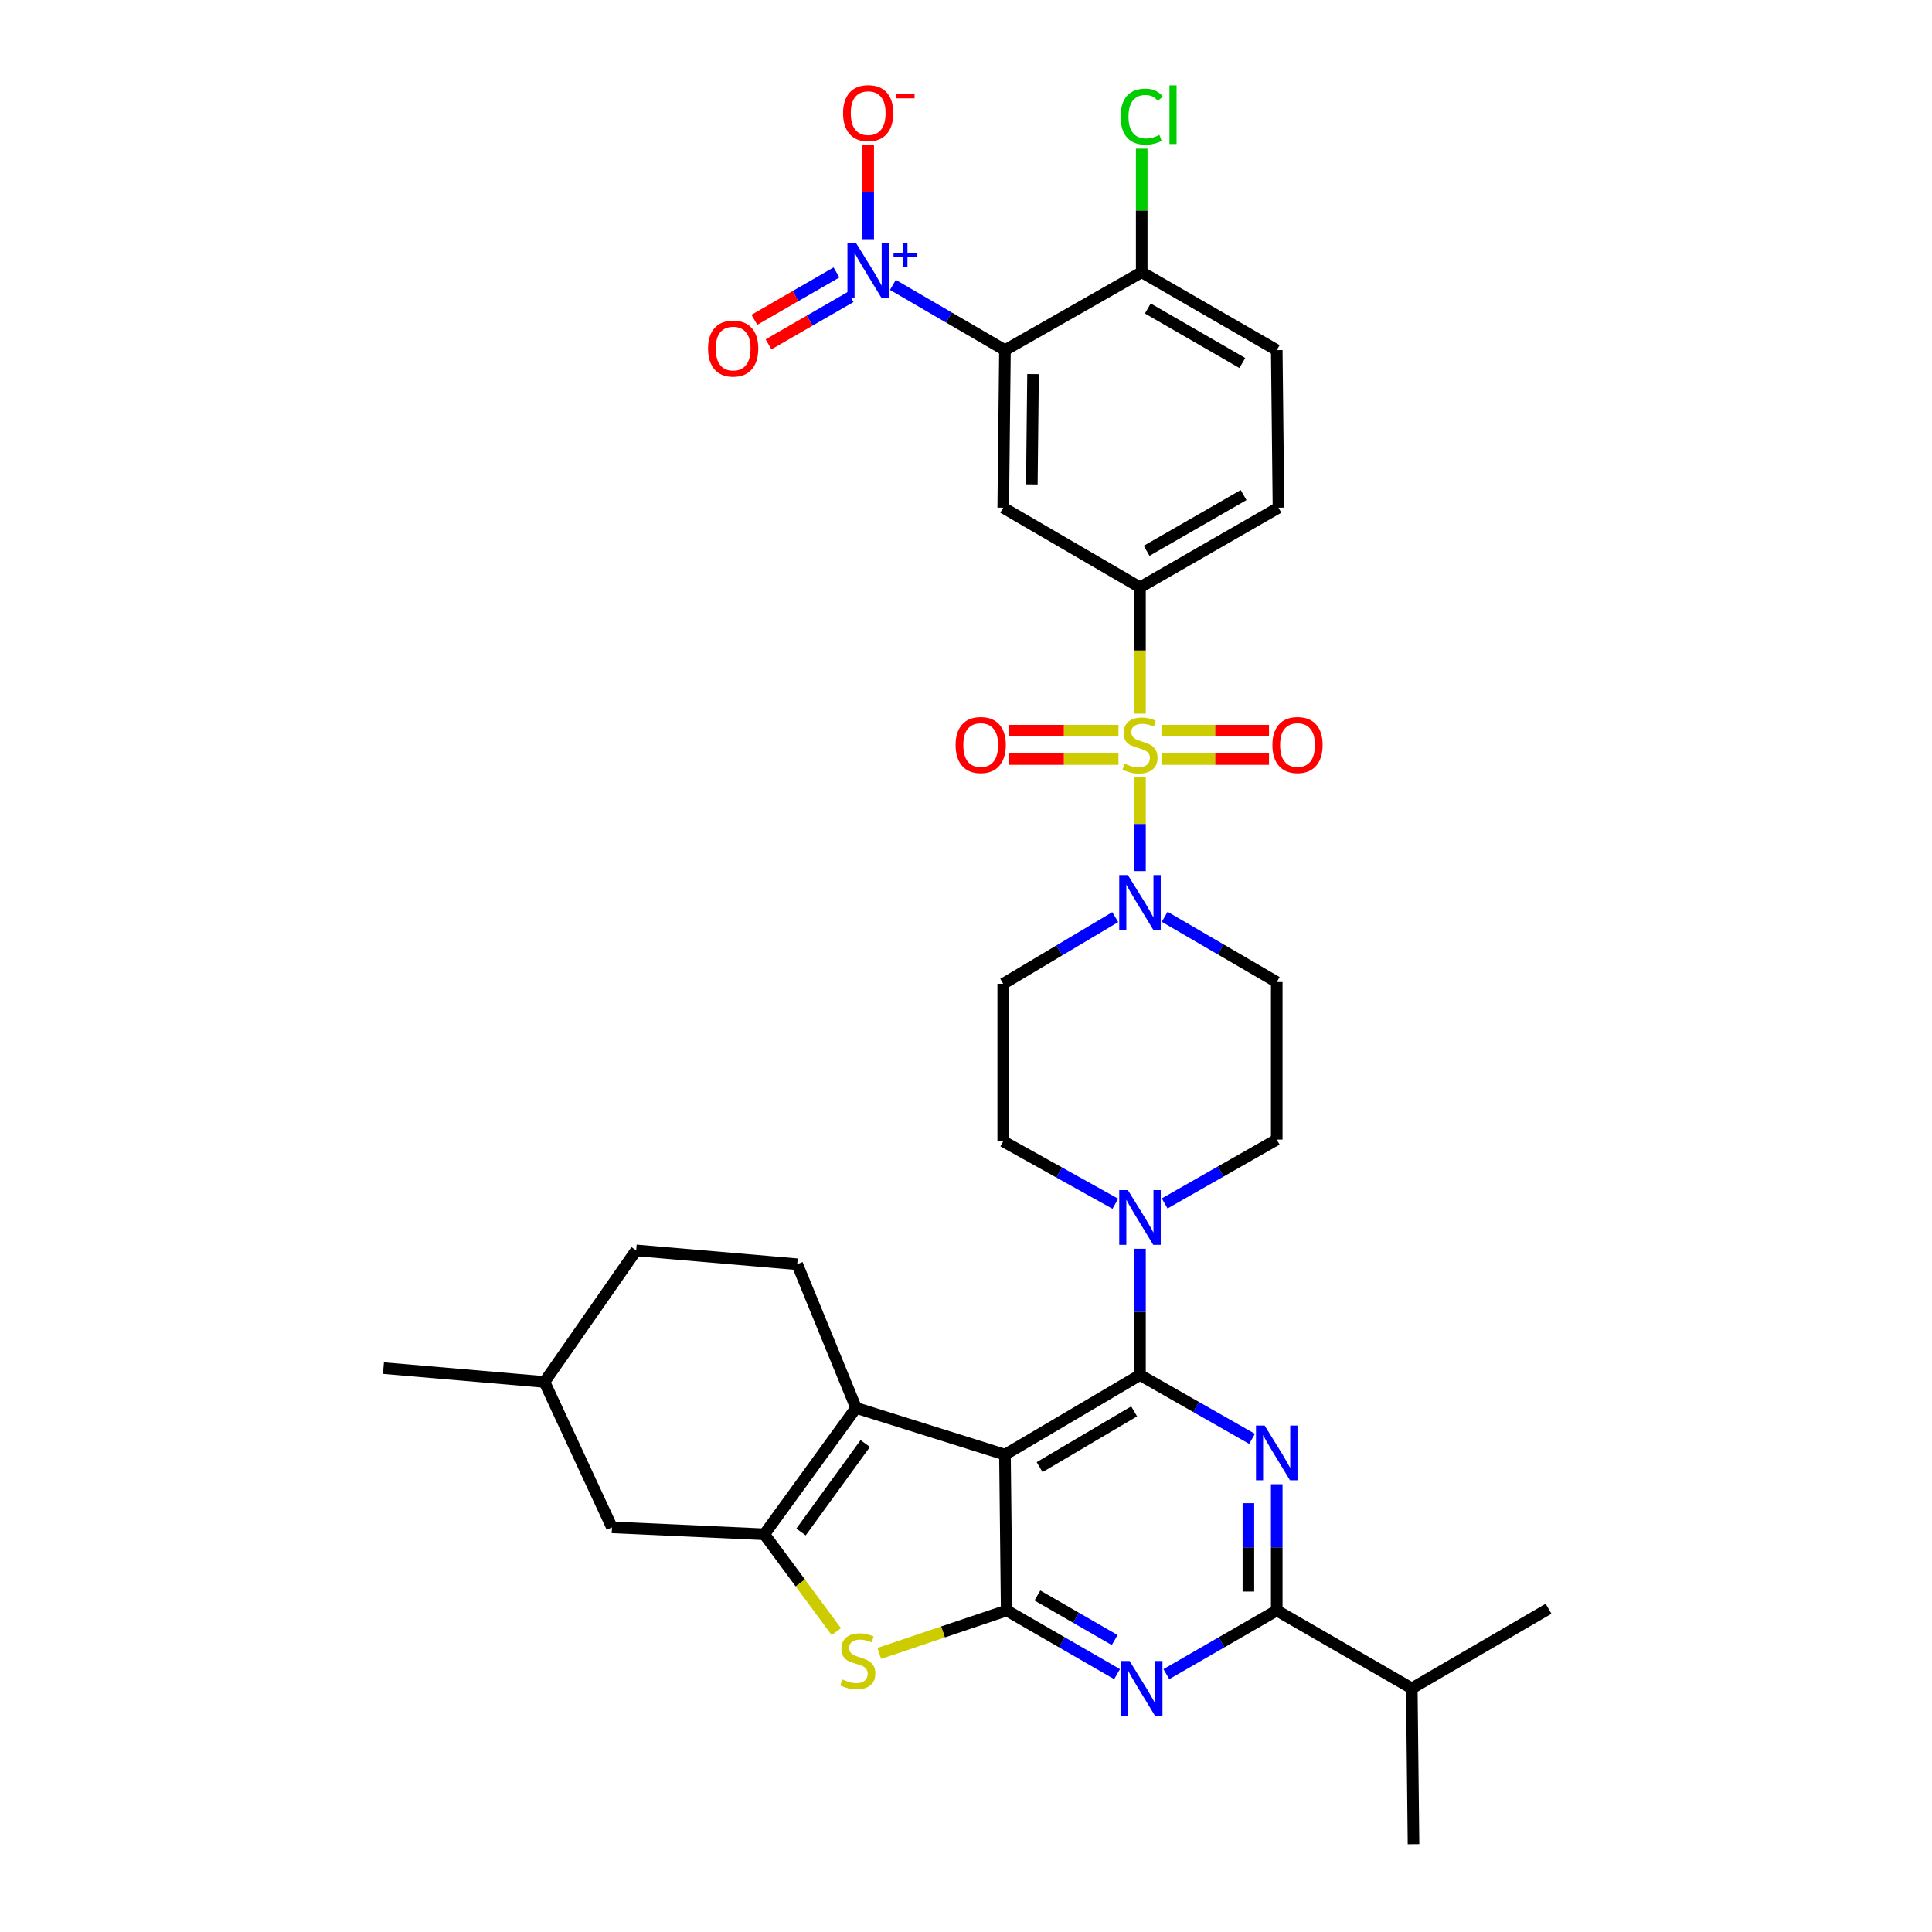 <?xml version='1.0' encoding='iso-8859-1'?>
<svg version='1.1' baseProfile='full'
              xmlns='http://www.w3.org/2000/svg'
                      xmlns:rdkit='http://www.rdkit.org/xml'
                      xmlns:xlink='http://www.w3.org/1999/xlink'
                  xml:space='preserve'
width='1000px' height='1000px' viewBox='0 0 1000 1000'>
<!-- END OF HEADER -->
<rect style='opacity:1.0;fill:#FFFFFF;stroke:none' width='1000' height='1000' x='0' y='0'> </rect>
<path class='bond-0' d='M 577.253,474.697 L 548.261,491.947' style='fill:none;fill-rule:evenodd;stroke:#0000FF;stroke-width:6px;stroke-linecap:butt;stroke-linejoin:miter;stroke-opacity:1' />
<path class='bond-0' d='M 548.261,491.947 L 519.269,509.198' style='fill:none;fill-rule:evenodd;stroke:#000000;stroke-width:6px;stroke-linecap:butt;stroke-linejoin:miter;stroke-opacity:1' />
<path class='bond-1' d='M 590.053,450.883 L 590.053,426.467' style='fill:none;fill-rule:evenodd;stroke:#0000FF;stroke-width:6px;stroke-linecap:butt;stroke-linejoin:miter;stroke-opacity:1' />
<path class='bond-1' d='M 590.053,426.467 L 590.053,402.052' style='fill:none;fill-rule:evenodd;stroke:#CCCC00;stroke-width:6px;stroke-linecap:butt;stroke-linejoin:miter;stroke-opacity:1' />
<path class='bond-2' d='M 602.841,474.527 L 631.842,491.414' style='fill:none;fill-rule:evenodd;stroke:#0000FF;stroke-width:6px;stroke-linecap:butt;stroke-linejoin:miter;stroke-opacity:1' />
<path class='bond-2' d='M 631.842,491.414 L 660.844,508.301' style='fill:none;fill-rule:evenodd;stroke:#000000;stroke-width:6px;stroke-linecap:butt;stroke-linejoin:miter;stroke-opacity:1' />
<path class='bond-3' d='M 520.166,181.233 L 519.269,262.776' style='fill:none;fill-rule:evenodd;stroke:#000000;stroke-width:6px;stroke-linecap:butt;stroke-linejoin:miter;stroke-opacity:1' />
<path class='bond-3' d='M 534.702,193.626 L 534.074,250.706' style='fill:none;fill-rule:evenodd;stroke:#000000;stroke-width:6px;stroke-linecap:butt;stroke-linejoin:miter;stroke-opacity:1' />
<path class='bond-4' d='M 520.166,181.233 L 491.164,164.346' style='fill:none;fill-rule:evenodd;stroke:#000000;stroke-width:6px;stroke-linecap:butt;stroke-linejoin:miter;stroke-opacity:1' />
<path class='bond-4' d='M 491.164,164.346 L 462.162,147.459' style='fill:none;fill-rule:evenodd;stroke:#0000FF;stroke-width:6px;stroke-linecap:butt;stroke-linejoin:miter;stroke-opacity:1' />
<path class='bond-5' d='M 520.166,181.233 L 590.949,140.91' style='fill:none;fill-rule:evenodd;stroke:#000000;stroke-width:6px;stroke-linecap:butt;stroke-linejoin:miter;stroke-opacity:1' />
<path class='bond-6' d='M 601.171,392.874 L 629.003,392.874' style='fill:none;fill-rule:evenodd;stroke:#CCCC00;stroke-width:6px;stroke-linecap:butt;stroke-linejoin:miter;stroke-opacity:1' />
<path class='bond-6' d='M 629.003,392.874 L 656.835,392.874' style='fill:none;fill-rule:evenodd;stroke:#FF0000;stroke-width:6px;stroke-linecap:butt;stroke-linejoin:miter;stroke-opacity:1' />
<path class='bond-6' d='M 601.171,378.202 L 629.003,378.202' style='fill:none;fill-rule:evenodd;stroke:#CCCC00;stroke-width:6px;stroke-linecap:butt;stroke-linejoin:miter;stroke-opacity:1' />
<path class='bond-6' d='M 629.003,378.202 L 656.835,378.202' style='fill:none;fill-rule:evenodd;stroke:#FF0000;stroke-width:6px;stroke-linecap:butt;stroke-linejoin:miter;stroke-opacity:1' />
<path class='bond-7' d='M 578.912,378.202 L 550.654,378.202' style='fill:none;fill-rule:evenodd;stroke:#CCCC00;stroke-width:6px;stroke-linecap:butt;stroke-linejoin:miter;stroke-opacity:1' />
<path class='bond-7' d='M 550.654,378.202 L 522.396,378.202' style='fill:none;fill-rule:evenodd;stroke:#FF0000;stroke-width:6px;stroke-linecap:butt;stroke-linejoin:miter;stroke-opacity:1' />
<path class='bond-7' d='M 578.912,392.874 L 550.654,392.874' style='fill:none;fill-rule:evenodd;stroke:#CCCC00;stroke-width:6px;stroke-linecap:butt;stroke-linejoin:miter;stroke-opacity:1' />
<path class='bond-7' d='M 550.654,392.874 L 522.396,392.874' style='fill:none;fill-rule:evenodd;stroke:#FF0000;stroke-width:6px;stroke-linecap:butt;stroke-linejoin:miter;stroke-opacity:1' />
<path class='bond-8' d='M 590.053,369.38 L 590.053,336.688' style='fill:none;fill-rule:evenodd;stroke:#CCCC00;stroke-width:6px;stroke-linecap:butt;stroke-linejoin:miter;stroke-opacity:1' />
<path class='bond-8' d='M 590.053,336.688 L 590.053,303.995' style='fill:none;fill-rule:evenodd;stroke:#000000;stroke-width:6px;stroke-linecap:butt;stroke-linejoin:miter;stroke-opacity:1' />
<path class='bond-9' d='M 449.374,123.814 L 449.374,99.339' style='fill:none;fill-rule:evenodd;stroke:#0000FF;stroke-width:6px;stroke-linecap:butt;stroke-linejoin:miter;stroke-opacity:1' />
<path class='bond-9' d='M 449.374,99.339 L 449.374,74.864' style='fill:none;fill-rule:evenodd;stroke:#FF0000;stroke-width:6px;stroke-linecap:butt;stroke-linejoin:miter;stroke-opacity:1' />
<path class='bond-10' d='M 432.951,141.019 L 411.706,153.275' style='fill:none;fill-rule:evenodd;stroke:#0000FF;stroke-width:6px;stroke-linecap:butt;stroke-linejoin:miter;stroke-opacity:1' />
<path class='bond-10' d='M 411.706,153.275 L 390.462,165.531' style='fill:none;fill-rule:evenodd;stroke:#FF0000;stroke-width:6px;stroke-linecap:butt;stroke-linejoin:miter;stroke-opacity:1' />
<path class='bond-10' d='M 440.283,153.727 L 419.038,165.983' style='fill:none;fill-rule:evenodd;stroke:#0000FF;stroke-width:6px;stroke-linecap:butt;stroke-linejoin:miter;stroke-opacity:1' />
<path class='bond-10' d='M 419.038,165.983 L 397.794,178.239' style='fill:none;fill-rule:evenodd;stroke:#FF0000;stroke-width:6px;stroke-linecap:butt;stroke-linejoin:miter;stroke-opacity:1' />
<path class='bond-11' d='M 519.269,262.776 L 590.053,303.995' style='fill:none;fill-rule:evenodd;stroke:#000000;stroke-width:6px;stroke-linecap:butt;stroke-linejoin:miter;stroke-opacity:1' />
<path class='bond-12' d='M 602.829,622.889 L 631.837,606.367' style='fill:none;fill-rule:evenodd;stroke:#0000FF;stroke-width:6px;stroke-linecap:butt;stroke-linejoin:miter;stroke-opacity:1' />
<path class='bond-12' d='M 631.837,606.367 L 660.844,589.844' style='fill:none;fill-rule:evenodd;stroke:#000000;stroke-width:6px;stroke-linecap:butt;stroke-linejoin:miter;stroke-opacity:1' />
<path class='bond-13' d='M 590.053,646.366 L 590.053,679.038' style='fill:none;fill-rule:evenodd;stroke:#0000FF;stroke-width:6px;stroke-linecap:butt;stroke-linejoin:miter;stroke-opacity:1' />
<path class='bond-13' d='M 590.053,679.038 L 590.053,711.71' style='fill:none;fill-rule:evenodd;stroke:#000000;stroke-width:6px;stroke-linecap:butt;stroke-linejoin:miter;stroke-opacity:1' />
<path class='bond-14' d='M 577.287,623.057 L 548.278,606.899' style='fill:none;fill-rule:evenodd;stroke:#0000FF;stroke-width:6px;stroke-linecap:butt;stroke-linejoin:miter;stroke-opacity:1' />
<path class='bond-14' d='M 548.278,606.899 L 519.269,590.741' style='fill:none;fill-rule:evenodd;stroke:#000000;stroke-width:6px;stroke-linecap:butt;stroke-linejoin:miter;stroke-opacity:1' />
<path class='bond-15' d='M 519.269,509.198 L 519.269,590.741' style='fill:none;fill-rule:evenodd;stroke:#000000;stroke-width:6px;stroke-linecap:butt;stroke-linejoin:miter;stroke-opacity:1' />
<path class='bond-16' d='M 578.192,866.539 L 549.623,850.058' style='fill:none;fill-rule:evenodd;stroke:#0000FF;stroke-width:6px;stroke-linecap:butt;stroke-linejoin:miter;stroke-opacity:1' />
<path class='bond-16' d='M 549.623,850.058 L 521.054,833.576' style='fill:none;fill-rule:evenodd;stroke:#000000;stroke-width:6px;stroke-linecap:butt;stroke-linejoin:miter;stroke-opacity:1' />
<path class='bond-16' d='M 576.953,848.886 L 556.955,837.349' style='fill:none;fill-rule:evenodd;stroke:#0000FF;stroke-width:6px;stroke-linecap:butt;stroke-linejoin:miter;stroke-opacity:1' />
<path class='bond-16' d='M 556.955,837.349 L 536.957,825.812' style='fill:none;fill-rule:evenodd;stroke:#000000;stroke-width:6px;stroke-linecap:butt;stroke-linejoin:miter;stroke-opacity:1' />
<path class='bond-17' d='M 603.707,866.539 L 632.275,850.058' style='fill:none;fill-rule:evenodd;stroke:#0000FF;stroke-width:6px;stroke-linecap:butt;stroke-linejoin:miter;stroke-opacity:1' />
<path class='bond-17' d='M 632.275,850.058 L 660.844,833.576' style='fill:none;fill-rule:evenodd;stroke:#000000;stroke-width:6px;stroke-linecap:butt;stroke-linejoin:miter;stroke-opacity:1' />
<path class='bond-18' d='M 660.844,833.576 L 730.739,873.899' style='fill:none;fill-rule:evenodd;stroke:#000000;stroke-width:6px;stroke-linecap:butt;stroke-linejoin:miter;stroke-opacity:1' />
<path class='bond-19' d='M 660.844,833.576 L 660.844,800.904' style='fill:none;fill-rule:evenodd;stroke:#000000;stroke-width:6px;stroke-linecap:butt;stroke-linejoin:miter;stroke-opacity:1' />
<path class='bond-19' d='M 660.844,800.904 L 660.844,768.232' style='fill:none;fill-rule:evenodd;stroke:#0000FF;stroke-width:6px;stroke-linecap:butt;stroke-linejoin:miter;stroke-opacity:1' />
<path class='bond-19' d='M 646.172,823.774 L 646.172,800.904' style='fill:none;fill-rule:evenodd;stroke:#000000;stroke-width:6px;stroke-linecap:butt;stroke-linejoin:miter;stroke-opacity:1' />
<path class='bond-19' d='M 646.172,800.904 L 646.172,778.033' style='fill:none;fill-rule:evenodd;stroke:#0000FF;stroke-width:6px;stroke-linecap:butt;stroke-linejoin:miter;stroke-opacity:1' />
<path class='bond-20' d='M 648.068,744.755 L 619.06,728.233' style='fill:none;fill-rule:evenodd;stroke:#0000FF;stroke-width:6px;stroke-linecap:butt;stroke-linejoin:miter;stroke-opacity:1' />
<path class='bond-20' d='M 619.06,728.233 L 590.053,711.71' style='fill:none;fill-rule:evenodd;stroke:#000000;stroke-width:6px;stroke-linecap:butt;stroke-linejoin:miter;stroke-opacity:1' />
<path class='bond-21' d='M 590.053,711.71 L 520.166,752.93' style='fill:none;fill-rule:evenodd;stroke:#000000;stroke-width:6px;stroke-linecap:butt;stroke-linejoin:miter;stroke-opacity:1' />
<path class='bond-21' d='M 587.023,730.53 L 538.102,759.384' style='fill:none;fill-rule:evenodd;stroke:#000000;stroke-width:6px;stroke-linecap:butt;stroke-linejoin:miter;stroke-opacity:1' />
<path class='bond-22' d='M 521.054,833.576 L 520.166,752.93' style='fill:none;fill-rule:evenodd;stroke:#000000;stroke-width:6px;stroke-linecap:butt;stroke-linejoin:miter;stroke-opacity:1' />
<path class='bond-23' d='M 521.054,833.576 L 488.081,844.695' style='fill:none;fill-rule:evenodd;stroke:#000000;stroke-width:6px;stroke-linecap:butt;stroke-linejoin:miter;stroke-opacity:1' />
<path class='bond-23' d='M 488.081,844.695 L 455.107,855.814' style='fill:none;fill-rule:evenodd;stroke:#CCCC00;stroke-width:6px;stroke-linecap:butt;stroke-linejoin:miter;stroke-opacity:1' />
<path class='bond-24' d='M 520.166,752.93 L 443.098,728.737' style='fill:none;fill-rule:evenodd;stroke:#000000;stroke-width:6px;stroke-linecap:butt;stroke-linejoin:miter;stroke-opacity:1' />
<path class='bond-25' d='M 443.098,728.737 L 412.629,654.359' style='fill:none;fill-rule:evenodd;stroke:#000000;stroke-width:6px;stroke-linecap:butt;stroke-linejoin:miter;stroke-opacity:1' />
<path class='bond-26' d='M 443.098,728.737 L 395.61,794.149' style='fill:none;fill-rule:evenodd;stroke:#000000;stroke-width:6px;stroke-linecap:butt;stroke-linejoin:miter;stroke-opacity:1' />
<path class='bond-26' d='M 447.847,747.169 L 414.606,792.957' style='fill:none;fill-rule:evenodd;stroke:#000000;stroke-width:6px;stroke-linecap:butt;stroke-linejoin:miter;stroke-opacity:1' />
<path class='bond-27' d='M 395.61,794.149 L 414.245,819.343' style='fill:none;fill-rule:evenodd;stroke:#000000;stroke-width:6px;stroke-linecap:butt;stroke-linejoin:miter;stroke-opacity:1' />
<path class='bond-27' d='M 414.245,819.343 L 432.88,844.536' style='fill:none;fill-rule:evenodd;stroke:#CCCC00;stroke-width:6px;stroke-linecap:butt;stroke-linejoin:miter;stroke-opacity:1' />
<path class='bond-28' d='M 395.61,794.149 L 316.749,790.563' style='fill:none;fill-rule:evenodd;stroke:#000000;stroke-width:6px;stroke-linecap:butt;stroke-linejoin:miter;stroke-opacity:1' />
<path class='bond-29' d='M 731.636,954.545 L 730.739,873.899' style='fill:none;fill-rule:evenodd;stroke:#000000;stroke-width:6px;stroke-linecap:butt;stroke-linejoin:miter;stroke-opacity:1' />
<path class='bond-30' d='M 730.739,873.899 L 801.531,832.679' style='fill:none;fill-rule:evenodd;stroke:#000000;stroke-width:6px;stroke-linecap:butt;stroke-linejoin:miter;stroke-opacity:1' />
<path class='bond-31' d='M 329.293,647.195 L 281.805,715.296' style='fill:none;fill-rule:evenodd;stroke:#000000;stroke-width:6px;stroke-linecap:butt;stroke-linejoin:miter;stroke-opacity:1' />
<path class='bond-32' d='M 329.293,647.195 L 412.629,654.359' style='fill:none;fill-rule:evenodd;stroke:#000000;stroke-width:6px;stroke-linecap:butt;stroke-linejoin:miter;stroke-opacity:1' />
<path class='bond-33' d='M 281.805,715.296 L 316.749,790.563' style='fill:none;fill-rule:evenodd;stroke:#000000;stroke-width:6px;stroke-linecap:butt;stroke-linejoin:miter;stroke-opacity:1' />
<path class='bond-34' d='M 281.805,715.296 L 198.469,708.124' style='fill:none;fill-rule:evenodd;stroke:#000000;stroke-width:6px;stroke-linecap:butt;stroke-linejoin:miter;stroke-opacity:1' />
<path class='bond-35' d='M 660.844,589.844 L 660.844,508.301' style='fill:none;fill-rule:evenodd;stroke:#000000;stroke-width:6px;stroke-linecap:butt;stroke-linejoin:miter;stroke-opacity:1' />
<path class='bond-36' d='M 590.053,303.995 L 661.741,262.776' style='fill:none;fill-rule:evenodd;stroke:#000000;stroke-width:6px;stroke-linecap:butt;stroke-linejoin:miter;stroke-opacity:1' />
<path class='bond-36' d='M 593.492,285.093 L 643.674,256.239' style='fill:none;fill-rule:evenodd;stroke:#000000;stroke-width:6px;stroke-linecap:butt;stroke-linejoin:miter;stroke-opacity:1' />
<path class='bond-37' d='M 590.949,140.91 L 660.844,181.233' style='fill:none;fill-rule:evenodd;stroke:#000000;stroke-width:6px;stroke-linecap:butt;stroke-linejoin:miter;stroke-opacity:1' />
<path class='bond-37' d='M 594.102,159.667 L 643.028,187.893' style='fill:none;fill-rule:evenodd;stroke:#000000;stroke-width:6px;stroke-linecap:butt;stroke-linejoin:miter;stroke-opacity:1' />
<path class='bond-38' d='M 590.949,140.91 L 590.949,108.927' style='fill:none;fill-rule:evenodd;stroke:#000000;stroke-width:6px;stroke-linecap:butt;stroke-linejoin:miter;stroke-opacity:1' />
<path class='bond-38' d='M 590.949,108.927 L 590.949,76.945' style='fill:none;fill-rule:evenodd;stroke:#00CC00;stroke-width:6px;stroke-linecap:butt;stroke-linejoin:miter;stroke-opacity:1' />
<path class='bond-39' d='M 661.741,262.776 L 660.844,181.233' style='fill:none;fill-rule:evenodd;stroke:#000000;stroke-width:6px;stroke-linecap:butt;stroke-linejoin:miter;stroke-opacity:1' />
<path  class='atom-0' d='M 583.793 452.921
L 593.073 467.921
Q 593.993 469.401, 595.473 472.081
Q 596.953 474.761, 597.033 474.921
L 597.033 452.921
L 600.793 452.921
L 600.793 481.241
L 596.913 481.241
L 586.953 464.841
Q 585.793 462.921, 584.553 460.721
Q 583.353 458.521, 582.993 457.841
L 582.993 481.241
L 579.313 481.241
L 579.313 452.921
L 583.793 452.921
' fill='#0000FF'/>
<path  class='atom-2' d='M 582.053 395.258
Q 582.373 395.378, 583.693 395.938
Q 585.013 396.498, 586.453 396.858
Q 587.933 397.178, 589.373 397.178
Q 592.053 397.178, 593.613 395.898
Q 595.173 394.578, 595.173 392.298
Q 595.173 390.738, 594.373 389.778
Q 593.613 388.818, 592.413 388.298
Q 591.213 387.778, 589.213 387.178
Q 586.693 386.418, 585.173 385.698
Q 583.693 384.978, 582.613 383.458
Q 581.573 381.938, 581.573 379.378
Q 581.573 375.818, 583.973 373.618
Q 586.413 371.418, 591.213 371.418
Q 594.493 371.418, 598.213 372.978
L 597.293 376.058
Q 593.893 374.658, 591.333 374.658
Q 588.573 374.658, 587.053 375.818
Q 585.533 376.938, 585.573 378.898
Q 585.573 380.418, 586.333 381.338
Q 587.133 382.258, 588.253 382.778
Q 589.413 383.298, 591.333 383.898
Q 593.893 384.698, 595.413 385.498
Q 596.933 386.298, 598.013 387.938
Q 599.133 389.538, 599.133 392.298
Q 599.133 396.218, 596.493 398.338
Q 593.893 400.418, 589.533 400.418
Q 587.013 400.418, 585.093 399.858
Q 583.213 399.338, 580.973 398.418
L 582.053 395.258
' fill='#CCCC00'/>
<path  class='atom-3' d='M 658.595 385.618
Q 658.595 378.818, 661.955 375.018
Q 665.315 371.218, 671.595 371.218
Q 677.875 371.218, 681.235 375.018
Q 684.595 378.818, 684.595 385.618
Q 684.595 392.498, 681.195 396.418
Q 677.795 400.298, 671.595 400.298
Q 665.355 400.298, 661.955 396.418
Q 658.595 392.538, 658.595 385.618
M 671.595 397.098
Q 675.915 397.098, 678.235 394.218
Q 680.595 391.298, 680.595 385.618
Q 680.595 380.058, 678.235 377.258
Q 675.915 374.418, 671.595 374.418
Q 667.275 374.418, 664.915 377.218
Q 662.595 380.018, 662.595 385.618
Q 662.595 391.338, 664.915 394.218
Q 667.275 397.098, 671.595 397.098
' fill='#FF0000'/>
<path  class='atom-4' d='M 494.613 385.618
Q 494.613 378.818, 497.973 375.018
Q 501.333 371.218, 507.613 371.218
Q 513.893 371.218, 517.253 375.018
Q 520.613 378.818, 520.613 385.618
Q 520.613 392.498, 517.213 396.418
Q 513.813 400.298, 507.613 400.298
Q 501.373 400.298, 497.973 396.418
Q 494.613 392.538, 494.613 385.618
M 507.613 397.098
Q 511.933 397.098, 514.253 394.218
Q 516.613 391.298, 516.613 385.618
Q 516.613 380.058, 514.253 377.258
Q 511.933 374.418, 507.613 374.418
Q 503.293 374.418, 500.933 377.218
Q 498.613 380.018, 498.613 385.618
Q 498.613 391.338, 500.933 394.218
Q 503.293 397.098, 507.613 397.098
' fill='#FF0000'/>
<path  class='atom-5' d='M 443.114 125.853
L 452.394 140.853
Q 453.314 142.333, 454.794 145.013
Q 456.274 147.693, 456.354 147.853
L 456.354 125.853
L 460.114 125.853
L 460.114 154.173
L 456.234 154.173
L 446.274 137.773
Q 445.114 135.853, 443.874 133.653
Q 442.674 131.453, 442.314 130.773
L 442.314 154.173
L 438.634 154.173
L 438.634 125.853
L 443.114 125.853
' fill='#0000FF'/>
<path  class='atom-5' d='M 462.49 130.958
L 467.48 130.958
L 467.48 125.704
L 469.697 125.704
L 469.697 130.958
L 474.819 130.958
L 474.819 132.859
L 469.697 132.859
L 469.697 138.139
L 467.48 138.139
L 467.48 132.859
L 462.49 132.859
L 462.49 130.958
' fill='#0000FF'/>
<path  class='atom-7' d='M 583.793 616.007
L 593.073 631.007
Q 593.993 632.487, 595.473 635.167
Q 596.953 637.847, 597.033 638.007
L 597.033 616.007
L 600.793 616.007
L 600.793 644.327
L 596.913 644.327
L 586.953 627.927
Q 585.793 626.007, 584.553 623.807
Q 583.353 621.607, 582.993 620.927
L 582.993 644.327
L 579.313 644.327
L 579.313 616.007
L 583.793 616.007
' fill='#0000FF'/>
<path  class='atom-9' d='M 584.689 859.739
L 593.969 874.739
Q 594.889 876.219, 596.369 878.899
Q 597.849 881.579, 597.929 881.739
L 597.929 859.739
L 601.689 859.739
L 601.689 888.059
L 597.809 888.059
L 587.849 871.659
Q 586.689 869.739, 585.449 867.539
Q 584.249 865.339, 583.889 864.659
L 583.889 888.059
L 580.209 888.059
L 580.209 859.739
L 584.689 859.739
' fill='#0000FF'/>
<path  class='atom-11' d='M 654.584 737.873
L 663.864 752.873
Q 664.784 754.353, 666.264 757.033
Q 667.744 759.713, 667.824 759.873
L 667.824 737.873
L 671.584 737.873
L 671.584 766.193
L 667.704 766.193
L 657.744 749.793
Q 656.584 747.873, 655.344 745.673
Q 654.144 743.473, 653.784 742.793
L 653.784 766.193
L 650.104 766.193
L 650.104 737.873
L 654.584 737.873
' fill='#0000FF'/>
<path  class='atom-17' d='M 435.994 869.281
Q 436.314 869.401, 437.634 869.961
Q 438.954 870.521, 440.394 870.881
Q 441.874 871.201, 443.314 871.201
Q 445.994 871.201, 447.554 869.921
Q 449.114 868.601, 449.114 866.321
Q 449.114 864.761, 448.314 863.801
Q 447.554 862.841, 446.354 862.321
Q 445.154 861.801, 443.154 861.201
Q 440.634 860.441, 439.114 859.721
Q 437.634 859.001, 436.554 857.481
Q 435.514 855.961, 435.514 853.401
Q 435.514 849.841, 437.914 847.641
Q 440.354 845.441, 445.154 845.441
Q 448.434 845.441, 452.154 847.001
L 451.234 850.081
Q 447.834 848.681, 445.274 848.681
Q 442.514 848.681, 440.994 849.841
Q 439.474 850.961, 439.514 852.921
Q 439.514 854.441, 440.274 855.361
Q 441.074 856.281, 442.194 856.801
Q 443.354 857.321, 445.274 857.921
Q 447.834 858.721, 449.354 859.521
Q 450.874 860.321, 451.954 861.961
Q 453.074 863.561, 453.074 866.321
Q 453.074 870.241, 450.434 872.361
Q 447.834 874.441, 443.474 874.441
Q 440.954 874.441, 439.034 873.881
Q 437.154 873.361, 434.914 872.441
L 435.994 869.281
' fill='#CCCC00'/>
<path  class='atom-31' d='M 436.374 58.55
Q 436.374 51.75, 439.734 47.95
Q 443.094 44.15, 449.374 44.15
Q 455.654 44.15, 459.014 47.95
Q 462.374 51.75, 462.374 58.55
Q 462.374 65.43, 458.974 69.35
Q 455.574 73.23, 449.374 73.23
Q 443.134 73.23, 439.734 69.35
Q 436.374 65.47, 436.374 58.55
M 449.374 70.03
Q 453.694 70.03, 456.014 67.15
Q 458.374 64.23, 458.374 58.55
Q 458.374 52.99, 456.014 50.19
Q 453.694 47.35, 449.374 47.35
Q 445.054 47.35, 442.694 50.15
Q 440.374 52.95, 440.374 58.55
Q 440.374 64.27, 442.694 67.15
Q 445.054 70.03, 449.374 70.03
' fill='#FF0000'/>
<path  class='atom-31' d='M 463.694 48.773
L 473.383 48.773
L 473.383 50.885
L 463.694 50.885
L 463.694 48.773
' fill='#FF0000'/>
<path  class='atom-32' d='M 366.479 180.416
Q 366.479 173.616, 369.839 169.816
Q 373.199 166.016, 379.479 166.016
Q 385.759 166.016, 389.119 169.816
Q 392.479 173.616, 392.479 180.416
Q 392.479 187.296, 389.079 191.216
Q 385.679 195.096, 379.479 195.096
Q 373.239 195.096, 369.839 191.216
Q 366.479 187.336, 366.479 180.416
M 379.479 191.896
Q 383.799 191.896, 386.119 189.016
Q 388.479 186.096, 388.479 180.416
Q 388.479 174.856, 386.119 172.056
Q 383.799 169.216, 379.479 169.216
Q 375.159 169.216, 372.799 172.016
Q 370.479 174.816, 370.479 180.416
Q 370.479 186.136, 372.799 189.016
Q 375.159 191.896, 379.479 191.896
' fill='#FF0000'/>
<path  class='atom-35' d='M 580.029 60.347
Q 580.029 53.307, 583.309 49.627
Q 586.629 45.907, 592.909 45.907
Q 598.749 45.907, 601.869 50.027
L 599.229 52.187
Q 596.949 49.187, 592.909 49.187
Q 588.629 49.187, 586.349 52.067
Q 584.109 54.907, 584.109 60.347
Q 584.109 65.947, 586.429 68.827
Q 588.789 71.707, 593.349 71.707
Q 596.469 71.707, 600.109 69.827
L 601.229 72.827
Q 599.749 73.787, 597.509 74.347
Q 595.269 74.907, 592.789 74.907
Q 586.629 74.907, 583.309 71.147
Q 580.029 67.387, 580.029 60.347
' fill='#00CC00'/>
<path  class='atom-35' d='M 605.309 44.187
L 608.989 44.187
L 608.989 74.547
L 605.309 74.547
L 605.309 44.187
' fill='#00CC00'/>
</svg>
